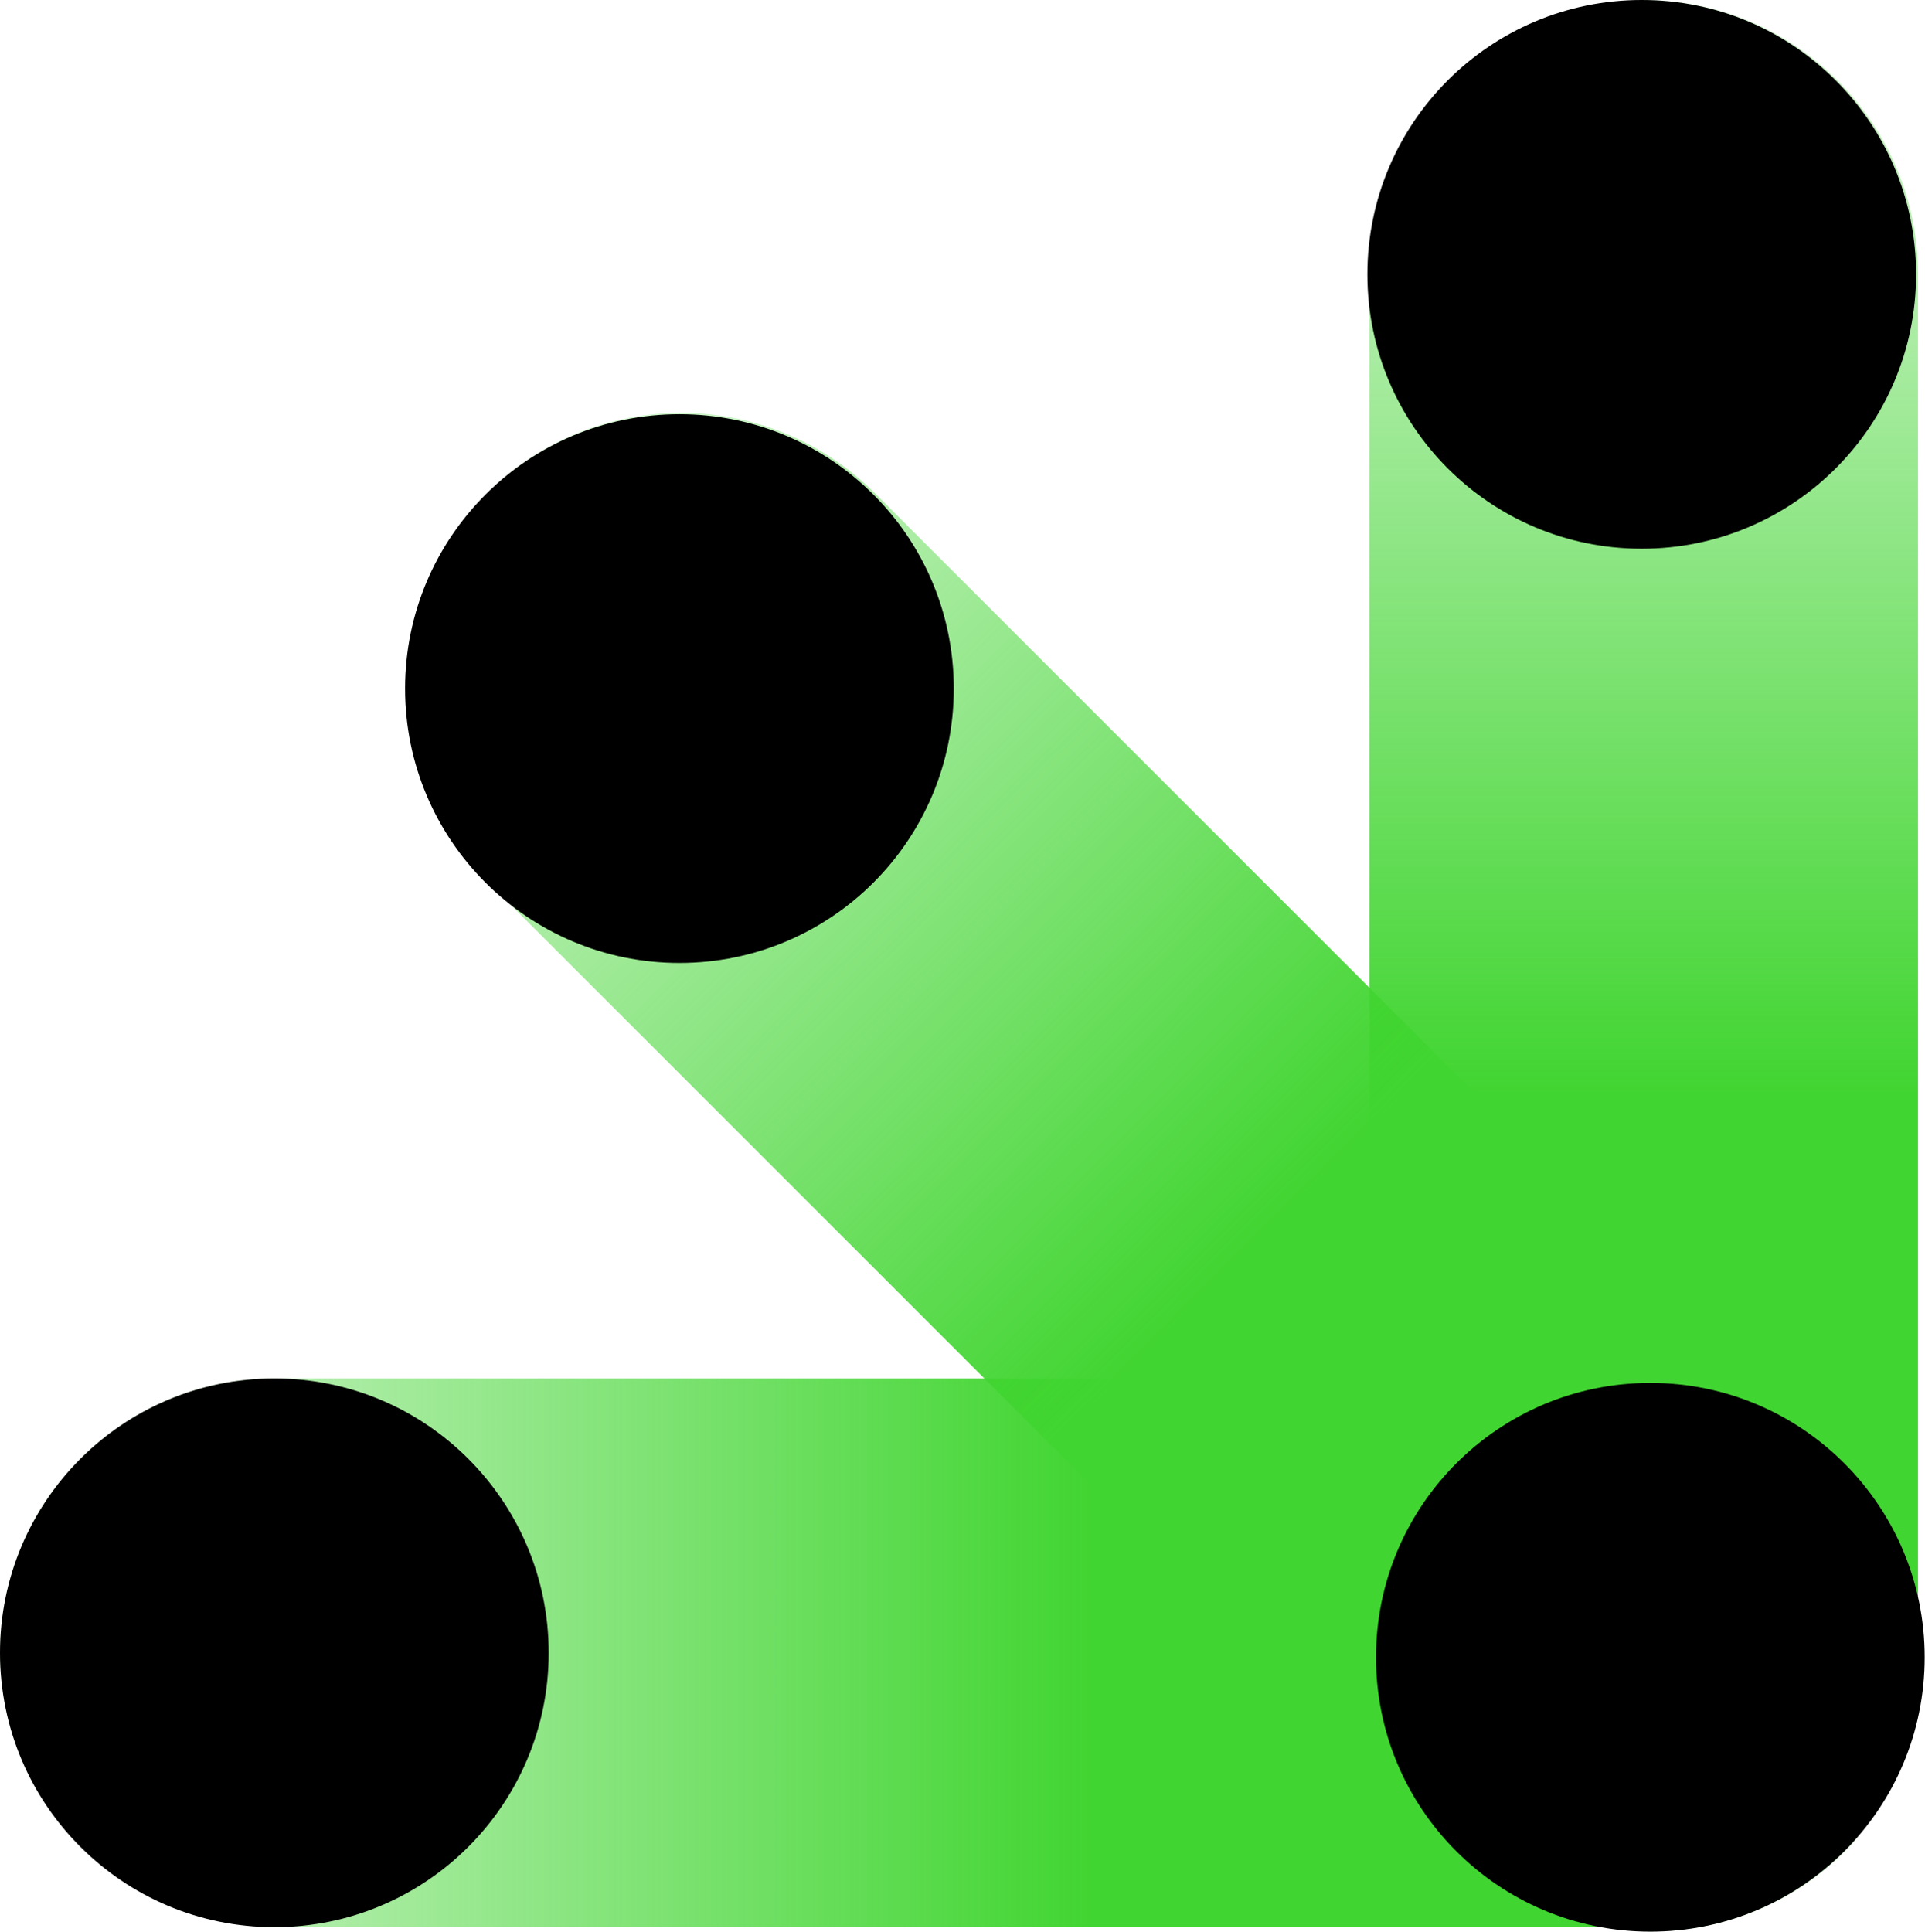 <svg xmlns="http://www.w3.org/2000/svg" xmlns:xlink="http://www.w3.org/1999/xlink" viewBox="0 0 181.24 181.86"><defs><style>.cls-1{fill:url(#未命名的渐变_152);}.cls-2{fill:url(#未命名的渐变_150);}.cls-3{fill:url(#未命名的渐变_151);}</style><linearGradient id="未命名的渐变_152" x1="833.71" y1="826.4" x2="1014.49" y2="826.4" gradientTransform="translate(-769.34 -736.01)" gradientUnits="userSpaceOnUse"><stop offset="0" stop-color="#41d531" stop-opacity="0.2"/><stop offset="0.57" stop-color="#41d531"/></linearGradient><linearGradient id="未命名的渐变_150" x1="-1615.3" y1="155.61" x2="-1434.52" y2="155.61" gradientTransform="translate(1615.3)" gradientUnits="userSpaceOnUse"><stop offset="0" stop-color="#41d531" stop-opacity="0.2"/><stop offset="0.57" stop-color="#41d531"/></linearGradient><linearGradient id="未命名的渐变_151" x1="297.24" y1="636.39" x2="478.03" y2="636.39" gradientTransform="translate(-277.88 -526.04)" gradientUnits="userSpaceOnUse"><stop offset="0" stop-color="#41d531" stop-opacity="0.2"/><stop offset="0.56" stop-color="#41d531"/></linearGradient></defs><title>资源 56</title><g id="图层_2" data-name="图层 2"><g id="图层_1-2" data-name="图层 1"><rect class="cls-1" x="64.37" y="64.57" width="180.78" height="51.65" rx="25.83" transform="translate(245.15 -64.37) rotate(90)"/><rect class="cls-2" y="129.78" width="180.78" height="51.65" rx="25.83"/><circle cx="154.57" cy="25.83" r="25.83"/><rect class="cls-3" x="19.37" y="84.52" width="180.78" height="51.65" rx="25.83" transform="translate(110.18 -45.29) rotate(45)"/><circle cx="63.97" cy="64.83" r="25.83"/><circle cx="155.38" cy="156.03" r="25.83"/><circle cx="25.83" cy="155.61" r="25.83"/></g></g></svg>